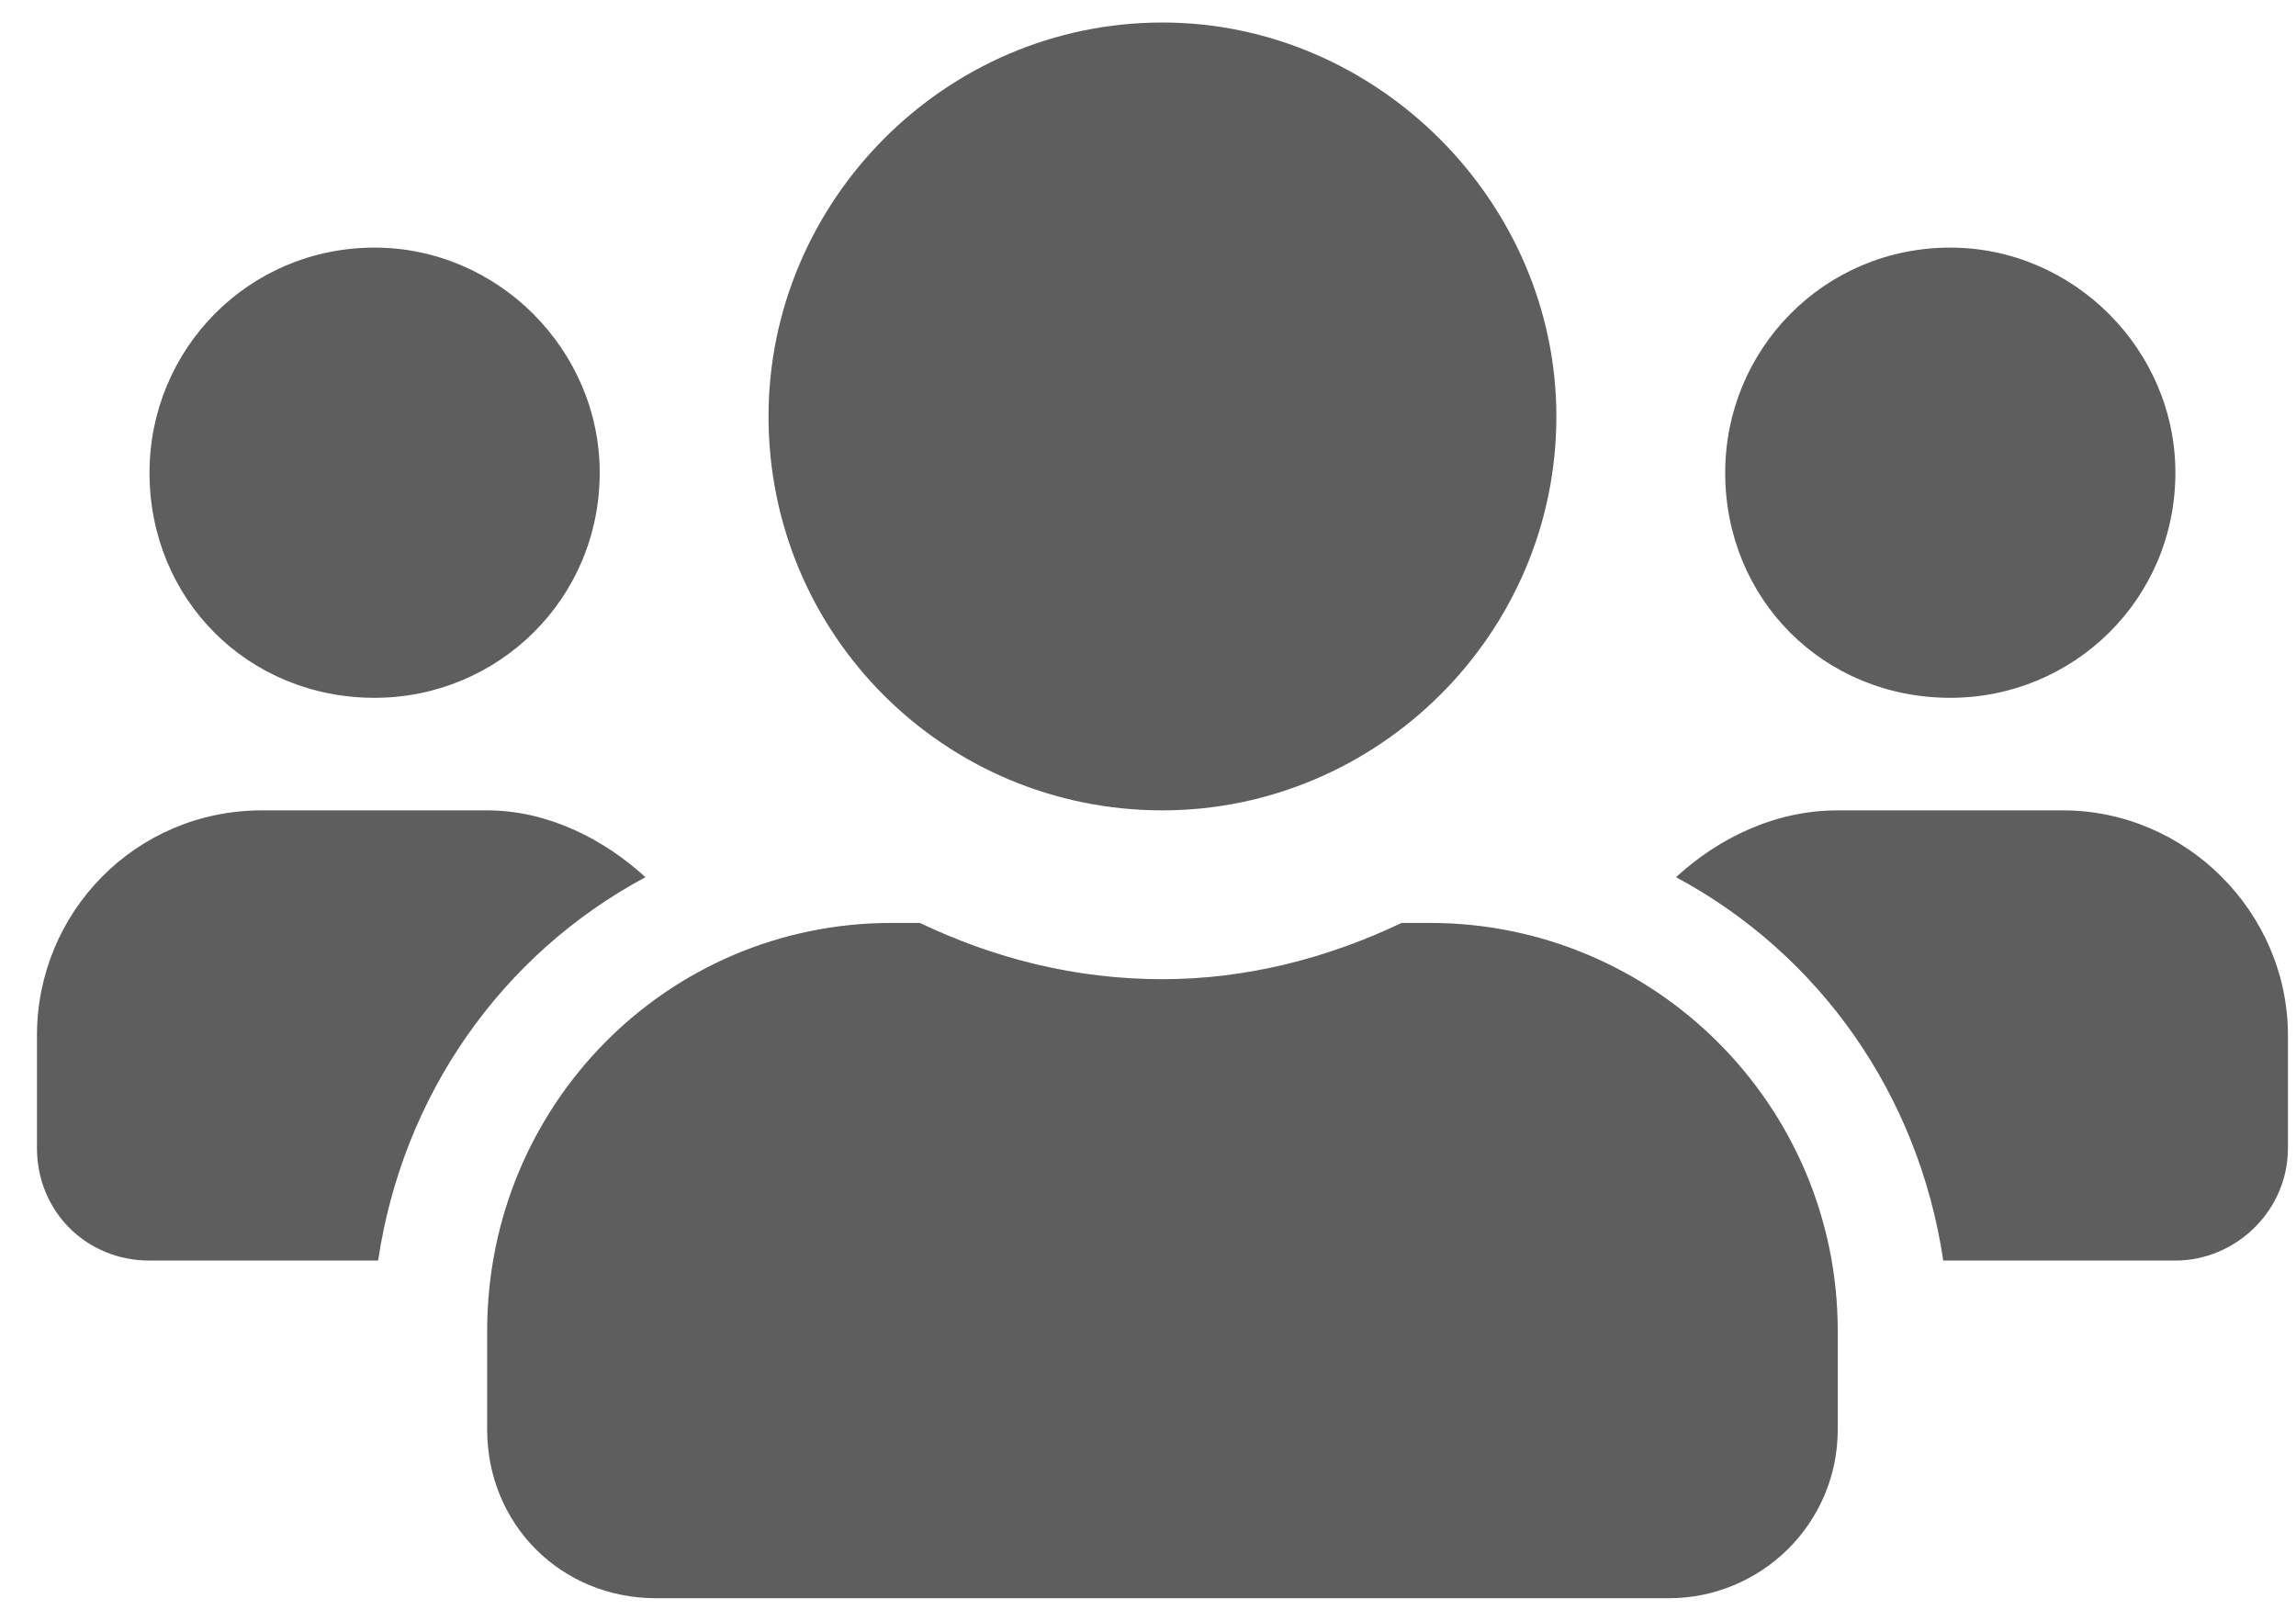 <svg width="51" height="36" viewBox="0 0 51 36" fill="none" xmlns="http://www.w3.org/2000/svg">
<path d="M8.321 15.5C5.509 15.5 3.321 13.312 3.321 10.5C3.321 7.766 5.509 5.5 8.321 5.5C11.056 5.5 13.321 7.766 13.321 10.5C13.321 13.312 11.056 15.5 8.321 15.5ZM43.321 15.5C40.509 15.5 38.321 13.312 38.321 10.5C38.321 7.766 40.509 5.5 43.321 5.5C46.056 5.5 48.321 7.766 48.321 10.5C48.321 13.312 46.056 15.5 43.321 15.5ZM45.821 18C48.556 18 50.821 20.266 50.821 23V25.5C50.821 26.906 49.65 28 48.321 28H43.165C42.618 24.328 40.431 21.203 37.228 19.484C38.165 18.625 39.415 18 40.821 18H45.821ZM25.821 18C20.978 18 17.071 14.094 17.071 9.25C17.071 4.484 20.978 0.5 25.821 0.5C30.587 0.5 34.571 4.484 34.571 9.25C34.571 14.094 30.587 18 25.821 18ZM31.759 20.5C36.759 20.5 40.821 24.562 40.821 29.562V31.75C40.821 33.859 39.103 35.5 37.071 35.5H14.571C12.462 35.5 10.821 33.859 10.821 31.75V29.562C10.821 24.562 14.806 20.5 19.806 20.5H20.431C22.071 21.281 23.868 21.75 25.821 21.75C27.696 21.75 29.493 21.281 31.134 20.5H31.759ZM14.337 19.484C11.134 21.203 8.946 24.328 8.399 28H3.321C1.915 28 0.821 26.906 0.821 25.5V23C0.821 20.266 3.009 18 5.821 18H10.821C12.149 18 13.399 18.625 14.337 19.484Z" fill="#5e5e5e"/>
</svg>

